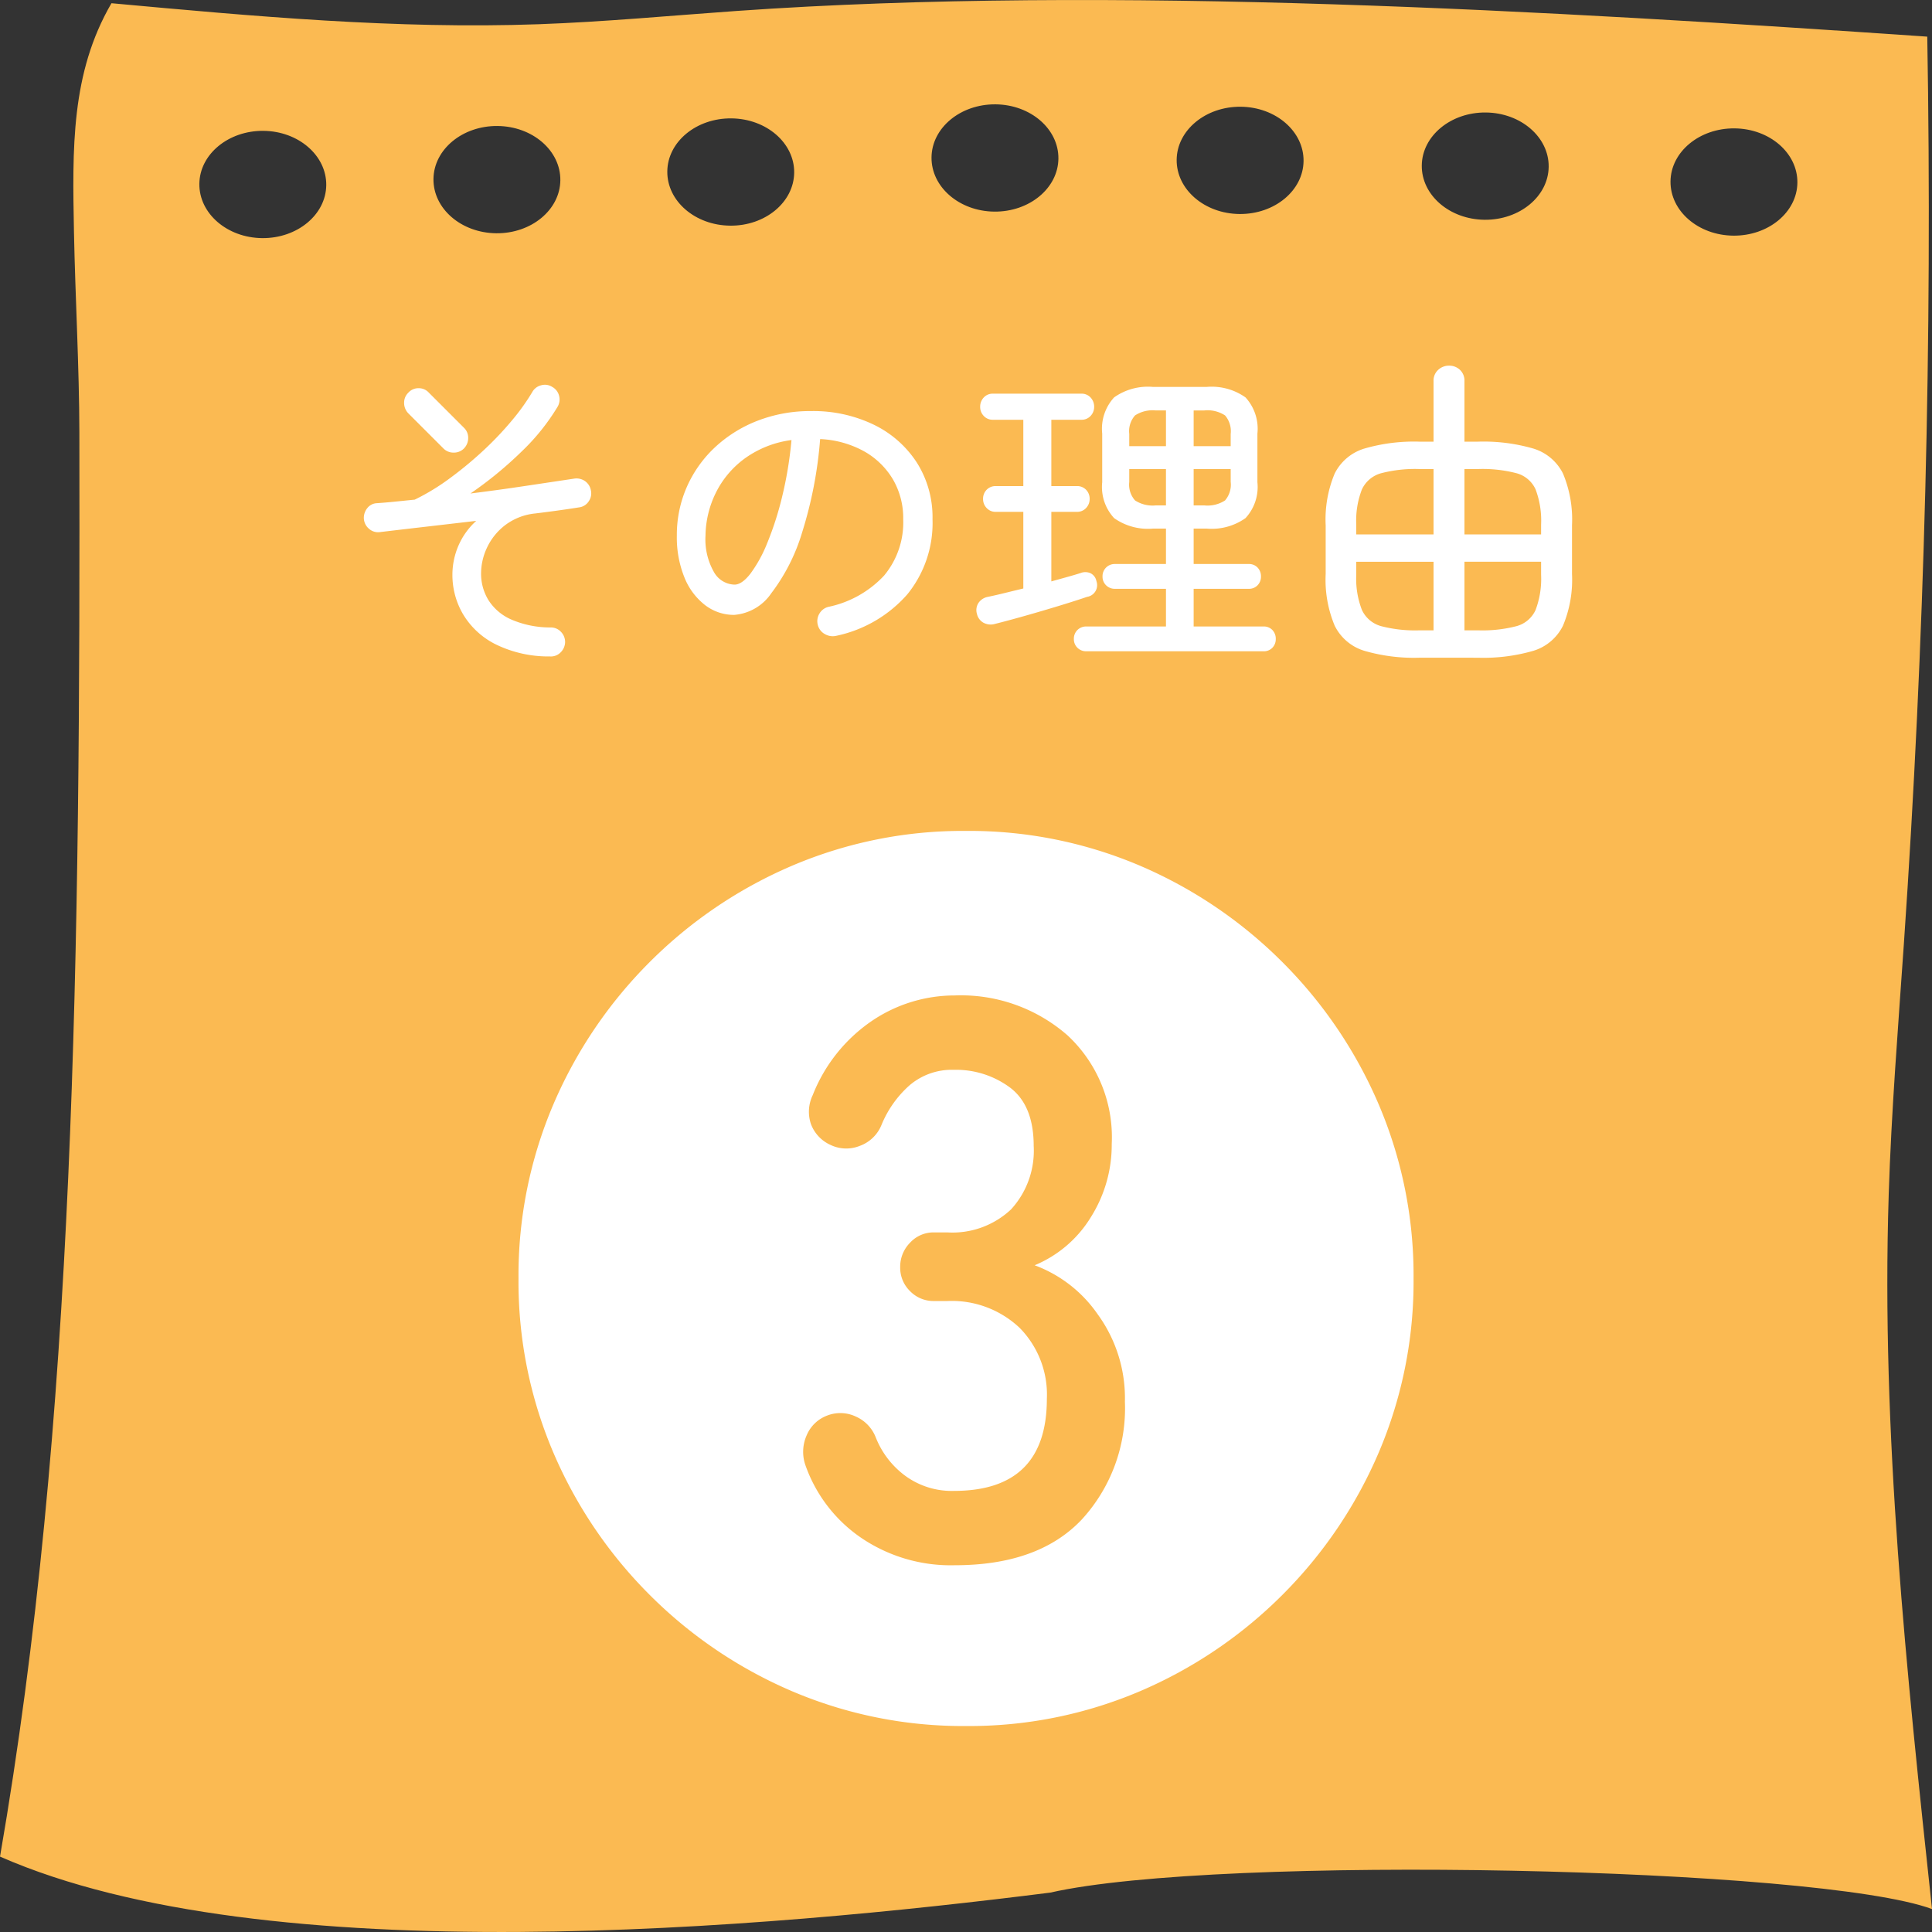 <svg xmlns="http://www.w3.org/2000/svg" width="150" height="150" viewBox="0 0 150 150">
  <rect x="0" y="0" width="150" height="150" fill="#333333" stroke="none"/>
  <g id="グループ_4559" data-name="グループ 4559" transform="translate(-2755 -4342)">
    <path id="パス_11393" data-name="パス 11393" d="M181.761,93.536c.208-6.511.731-13.006,1.179-19.5q2.417-35.151,1.817-70.441C155.737,1.6,121.355-.446,92.318,1.6c-5.121.361-10.236.847-15.363,1.031C65.881,3.026,54.816,2.013,43.778,1c-3.156,5.429-3.036,11.268-2.911,17.783.1,5.024.41,10.512.419,15.539.073,40.443-.327,76.885-6.161,110.575,20.72,9.087,59.524,5.578,81.542,2.794,13.149-2.982,59.637-1.977,68.458,1.277-1.975-18.4-3.954-36.891-3.363-55.432M55.479,19.238c-2.721-.027-4.9-1.913-4.877-4.213s2.255-4.142,4.975-4.116,4.9,1.913,4.877,4.213-2.256,4.142-4.975,4.116m18.175-.377c-2.721-.027-4.9-1.913-4.876-4.213s2.255-4.142,4.975-4.116,4.9,1.913,4.876,4.213-2.255,4.142-4.975,4.116m18.155-.591c-2.721-.027-4.9-1.913-4.876-4.213s2.255-4.142,4.975-4.116,4.9,1.913,4.876,4.213S94.529,18.3,91.809,18.27m20.514-1.09c-2.721-.027-4.9-1.913-4.876-4.213s2.255-4.142,4.975-4.116,4.9,1.913,4.876,4.213-2.255,4.142-4.975,4.116m19.034.186c-2.721-.027-4.9-1.913-4.877-4.213s2.256-4.142,4.976-4.116,4.9,1.913,4.876,4.213-2.255,4.142-4.975,4.116m19.031.447c-2.721-.027-4.9-1.913-4.877-4.213s2.256-4.143,4.975-4.116,4.9,1.913,4.877,4.213-2.256,4.142-4.975,4.116m19.31,1.233c-2.721-.027-4.9-1.913-4.876-4.213s2.255-4.142,4.975-4.116,4.9,1.913,4.876,4.213-2.255,4.143-4.975,4.116" transform="translate(2719.876 4341.25)" fill="#fbba52"/>
    <path id="パス_17740" data-name="パス 17740" d="M-32.3,1.225A9.285,9.285,0,0,1-36.562.263a6.137,6.137,0,0,1-2.5-2.338A6.013,6.013,0,0,1-39.875-5.1a5.724,5.724,0,0,1,.463-2.263A5.584,5.584,0,0,1-38.025-9.3l-3.875.45q-1.95.225-3.625.425a1.048,1.048,0,0,1-.812-.25,1.121,1.121,0,0,1-.412-.775,1.2,1.2,0,0,1,.263-.837,1,1,0,0,1,.763-.387q.725-.05,1.45-.125l1.475-.15a17.25,17.25,0,0,0,2.712-1.65,29.172,29.172,0,0,0,2.6-2.15,25.177,25.177,0,0,0,2.225-2.338A16.8,16.8,0,0,0-33.675-19.3a1.077,1.077,0,0,1,.688-.525,1.047,1.047,0,0,1,.862.125,1.072,1.072,0,0,1,.525.662,1.123,1.123,0,0,1-.1.863,16.757,16.757,0,0,1-2.812,3.5,29.5,29.5,0,0,1-3.963,3.25q2.2-.275,4.275-.588l3.75-.562a1.154,1.154,0,0,1,.85.175,1.107,1.107,0,0,1,.475.725,1.07,1.07,0,0,1-.162.85,1.039,1.039,0,0,1-.738.475q-.625.1-1.512.225t-1.912.25a4.626,4.626,0,0,0-2.338.913,4.722,4.722,0,0,0-1.4,1.737,4.729,4.729,0,0,0-.463,2,3.934,3.934,0,0,0,.563,2.062A3.983,3.983,0,0,0-35.325-1.65a7.609,7.609,0,0,0,3.075.625,1.067,1.067,0,0,1,.8.337,1.129,1.129,0,0,1,.325.813,1.156,1.156,0,0,1-.363.8A1.045,1.045,0,0,1-32.3,1.225Zm-8.275-16.15L-43.3-17.65a1.157,1.157,0,0,1-.325-.812,1.072,1.072,0,0,1,.325-.788,1.049,1.049,0,0,1,.8-.35,1.049,1.049,0,0,1,.8.35l2.725,2.725a1.072,1.072,0,0,1,.325.787,1.157,1.157,0,0,1-.325.813,1.087,1.087,0,0,1-.8.325A1.087,1.087,0,0,1-40.575-14.925Zm30.5,14.55a1.218,1.218,0,0,1-.887-.137A1.11,1.11,0,0,1-11.5-1.2a1.135,1.135,0,0,1,.113-.888,1.116,1.116,0,0,1,.712-.537A8.179,8.179,0,0,0-6.35-5.063,6.447,6.447,0,0,0-4.875-9.425a5.964,5.964,0,0,0-.8-3.1A6.033,6.033,0,0,0-7.912-14.7a7.751,7.751,0,0,0-3.413-.95,32.41,32.41,0,0,1-1.388,7.213,14.807,14.807,0,0,1-2.4,4.75A3.842,3.842,0,0,1-18-2a3.67,3.67,0,0,1-2.263-.763,5.108,5.108,0,0,1-1.6-2.15A8.254,8.254,0,0,1-22.45-8.15a9.238,9.238,0,0,1,.788-3.812,9.377,9.377,0,0,1,2.2-3.075,10.269,10.269,0,0,1,3.313-2.05,11.3,11.3,0,0,1,4.125-.737,10.807,10.807,0,0,1,4.85,1.05,8.267,8.267,0,0,1,3.35,2.938A7.923,7.923,0,0,1-2.6-9.425,8.768,8.768,0,0,1-4.562-3.588,10.1,10.1,0,0,1-10.075-.375Zm-7.9-3.975q.575,0,1.237-.85a10.578,10.578,0,0,0,1.3-2.362,24.6,24.6,0,0,0,1.15-3.563,29.856,29.856,0,0,0,.738-4.45,7.947,7.947,0,0,0-3.638,1.438,7.308,7.308,0,0,0-2.25,2.688,7.745,7.745,0,0,0-.787,3.3,5.106,5.106,0,0,0,.65,2.813A1.889,1.889,0,0,0-17.975-4.35ZM9.35.825A.948.948,0,0,1,8.65.55a.918.918,0,0,1-.275-.675.948.948,0,0,1,.275-.7.948.948,0,0,1,.7-.275h6.175V-4.025h-3.95a.948.948,0,0,1-.7-.275.918.918,0,0,1-.275-.675.948.948,0,0,1,.275-.7.948.948,0,0,1,.7-.275h3.95V-8.7h-1A4.547,4.547,0,0,1,11.5-9.513a3.562,3.562,0,0,1-.925-2.787v-3.775a3.6,3.6,0,0,1,.925-2.812,4.547,4.547,0,0,1,3.025-.812h4.15a4.547,4.547,0,0,1,3.025.813,3.6,3.6,0,0,1,.925,2.813V-12.3A3.562,3.562,0,0,1,21.7-9.513a4.547,4.547,0,0,1-3.025.813h-1v2.75H21.95a.907.907,0,0,1,.688.275.973.973,0,0,1,.263.7.941.941,0,0,1-.263.675.907.907,0,0,1-.687.275H17.675V-1.1H23.1a.907.907,0,0,1,.688.275.973.973,0,0,1,.262.7.941.941,0,0,1-.262.675A.907.907,0,0,1,23.1.825ZM2.25-1.3a1.188,1.188,0,0,1-.887-.088A1.046,1.046,0,0,1,.85-2.075a1.019,1.019,0,0,1,.125-.863A1.122,1.122,0,0,1,1.7-3.4q.6-.125,1.312-.3T4.45-4.05V-10H2.325a.937.937,0,0,1-.725-.3,1,1,0,0,1-.275-.7.991.991,0,0,1,.275-.712A.957.957,0,0,1,2.325-12H4.45v-5.15H2.1a.937.937,0,0,1-.725-.3,1,1,0,0,1-.275-.7,1.035,1.035,0,0,1,.275-.725.937.937,0,0,1,.725-.3H8.95a.937.937,0,0,1,.725.3,1.035,1.035,0,0,1,.275.725,1,1,0,0,1-.275.7.937.937,0,0,1-.725.3H6.625V-12H8.6a.957.957,0,0,1,.725.287A.991.991,0,0,1,9.6-11a1,1,0,0,1-.275.7A.937.937,0,0,1,8.6-10H6.625v5.4l1.213-.337Q8.425-5.1,8.9-5.25a.983.983,0,0,1,.787.025.854.854,0,0,1,.438.6A.92.92,0,0,1,9.4-3.4q-.875.3-2.188.7t-2.637.775Q3.25-1.55,2.25-1.3Zm15.425-9.2H18.5a2.489,2.489,0,0,0,1.613-.388,1.875,1.875,0,0,0,.438-1.437v-1H17.675Zm-2.95,0h.8v-2.825h-2.85v1a1.842,1.842,0,0,0,.45,1.438A2.5,2.5,0,0,0,14.725-10.5Zm2.95-4.6H20.55v-.95a1.875,1.875,0,0,0-.437-1.437,2.489,2.489,0,0,0-1.613-.387h-.825Zm-5,0h2.85v-2.775h-.8a2.5,2.5,0,0,0-1.6.387,1.842,1.842,0,0,0-.45,1.438ZM35.2,1.325A13.807,13.807,0,0,1,30.925.788a3.794,3.794,0,0,1-2.3-1.95,9.243,9.243,0,0,1-.7-4.013V-8.95a9.23,9.23,0,0,1,.7-4.025,3.8,3.8,0,0,1,2.3-1.937A13.807,13.807,0,0,1,35.2-15.45h1.1v-4.7a1.117,1.117,0,0,1,.362-.875,1.217,1.217,0,0,1,.838-.325,1.2,1.2,0,0,1,.85.325,1.136,1.136,0,0,1,.35.875v4.7h1.05a13.909,13.909,0,0,1,4.3.537,3.8,3.8,0,0,1,2.3,1.938,9.23,9.23,0,0,1,.7,4.025v3.775a9.243,9.243,0,0,1-.7,4.013,3.793,3.793,0,0,1-2.3,1.95,13.909,13.909,0,0,1-4.3.538ZM35.175-.8H36.3V-6.125h-6v1a6.7,6.7,0,0,0,.438,2.738,2.314,2.314,0,0,0,1.5,1.263A10.463,10.463,0,0,0,35.175-.8ZM38.7-.8h1.1a10.463,10.463,0,0,0,2.938-.325,2.273,2.273,0,0,0,1.487-1.263,6.88,6.88,0,0,0,.425-2.738v-1H38.7ZM30.3-8.25h6v-5.075H35.175A10.463,10.463,0,0,0,32.237-13a2.314,2.314,0,0,0-1.5,1.262A6.7,6.7,0,0,0,30.3-9Zm8.4,0h5.95V-9a6.88,6.88,0,0,0-.425-2.738A2.273,2.273,0,0,0,42.738-13a10.463,10.463,0,0,0-2.938-.325H38.7Z" transform="translate(2830 4391.74)" fill="#fff"/>
    <path id="パス_17736" data-name="パス 17736" d="M0,7.008a33.8,33.8,0,0,1-13.5-2.7,35.12,35.12,0,0,1-11.06-7.483,35.12,35.12,0,0,1-7.483-11.06,33.8,33.8,0,0,1-2.7-13.505,33.8,33.8,0,0,1,2.7-13.5A35.121,35.121,0,0,1-24.564-52.3,35.12,35.12,0,0,1-13.5-59.787,33.8,33.8,0,0,1,0-62.488a33.8,33.8,0,0,1,13.505,2.7A35.121,35.121,0,0,1,24.565-52.3a35.121,35.121,0,0,1,7.483,11.06,33.805,33.805,0,0,1,2.7,13.5,33.805,33.805,0,0,1-2.7,13.505,35.121,35.121,0,0,1-7.483,11.06A35.121,35.121,0,0,1,13.505,4.307,33.8,33.8,0,0,1,0,7.008ZM-.876-5.475q6.5,0,9.855-3.54a12.769,12.769,0,0,0,3.358-9.161,11.059,11.059,0,0,0-2.117-6.789,10.287,10.287,0,0,0-4.891-3.8,9.279,9.279,0,0,0,4.38-3.759,10.537,10.537,0,0,0,1.606-5.658,10.8,10.8,0,0,0-3.431-8.432,12.562,12.562,0,0,0-8.76-3.1A11.467,11.467,0,0,0-7.3-47.742a12.5,12.5,0,0,0-4.6,5.767,2.976,2.976,0,0,0-.146,2.226,2.88,2.88,0,0,0,1.533,1.643,2.814,2.814,0,0,0,2.263.073A2.872,2.872,0,0,0-6.57-39.639a8.324,8.324,0,0,1,2.19-3.1,5.047,5.047,0,0,1,3.431-1.2,7.028,7.028,0,0,1,4.38,1.387q1.825,1.387,1.825,4.526A6.739,6.739,0,0,1,3.5-33.106,6.634,6.634,0,0,1-1.46-31.317H-2.482a2.477,2.477,0,0,0-1.861.8,2.657,2.657,0,0,0-.767,1.9,2.534,2.534,0,0,0,.767,1.861,2.534,2.534,0,0,0,1.861.767H-1.46a7.672,7.672,0,0,1,5.621,2.08A7.38,7.38,0,0,1,6.278-18.4q0,7.154-7.227,7.154a6.12,6.12,0,0,1-3.76-1.168,6.815,6.815,0,0,1-2.3-2.993,2.915,2.915,0,0,0-1.533-1.606,2.814,2.814,0,0,0-2.263-.073,2.776,2.776,0,0,0-1.57,1.533,3.153,3.153,0,0,0-.109,2.263A11.419,11.419,0,0,0-8.176-7.629,12.375,12.375,0,0,0-.876-5.475Z" transform="translate(2830 4469)" fill="#fff"/>
  </g>
</svg>
